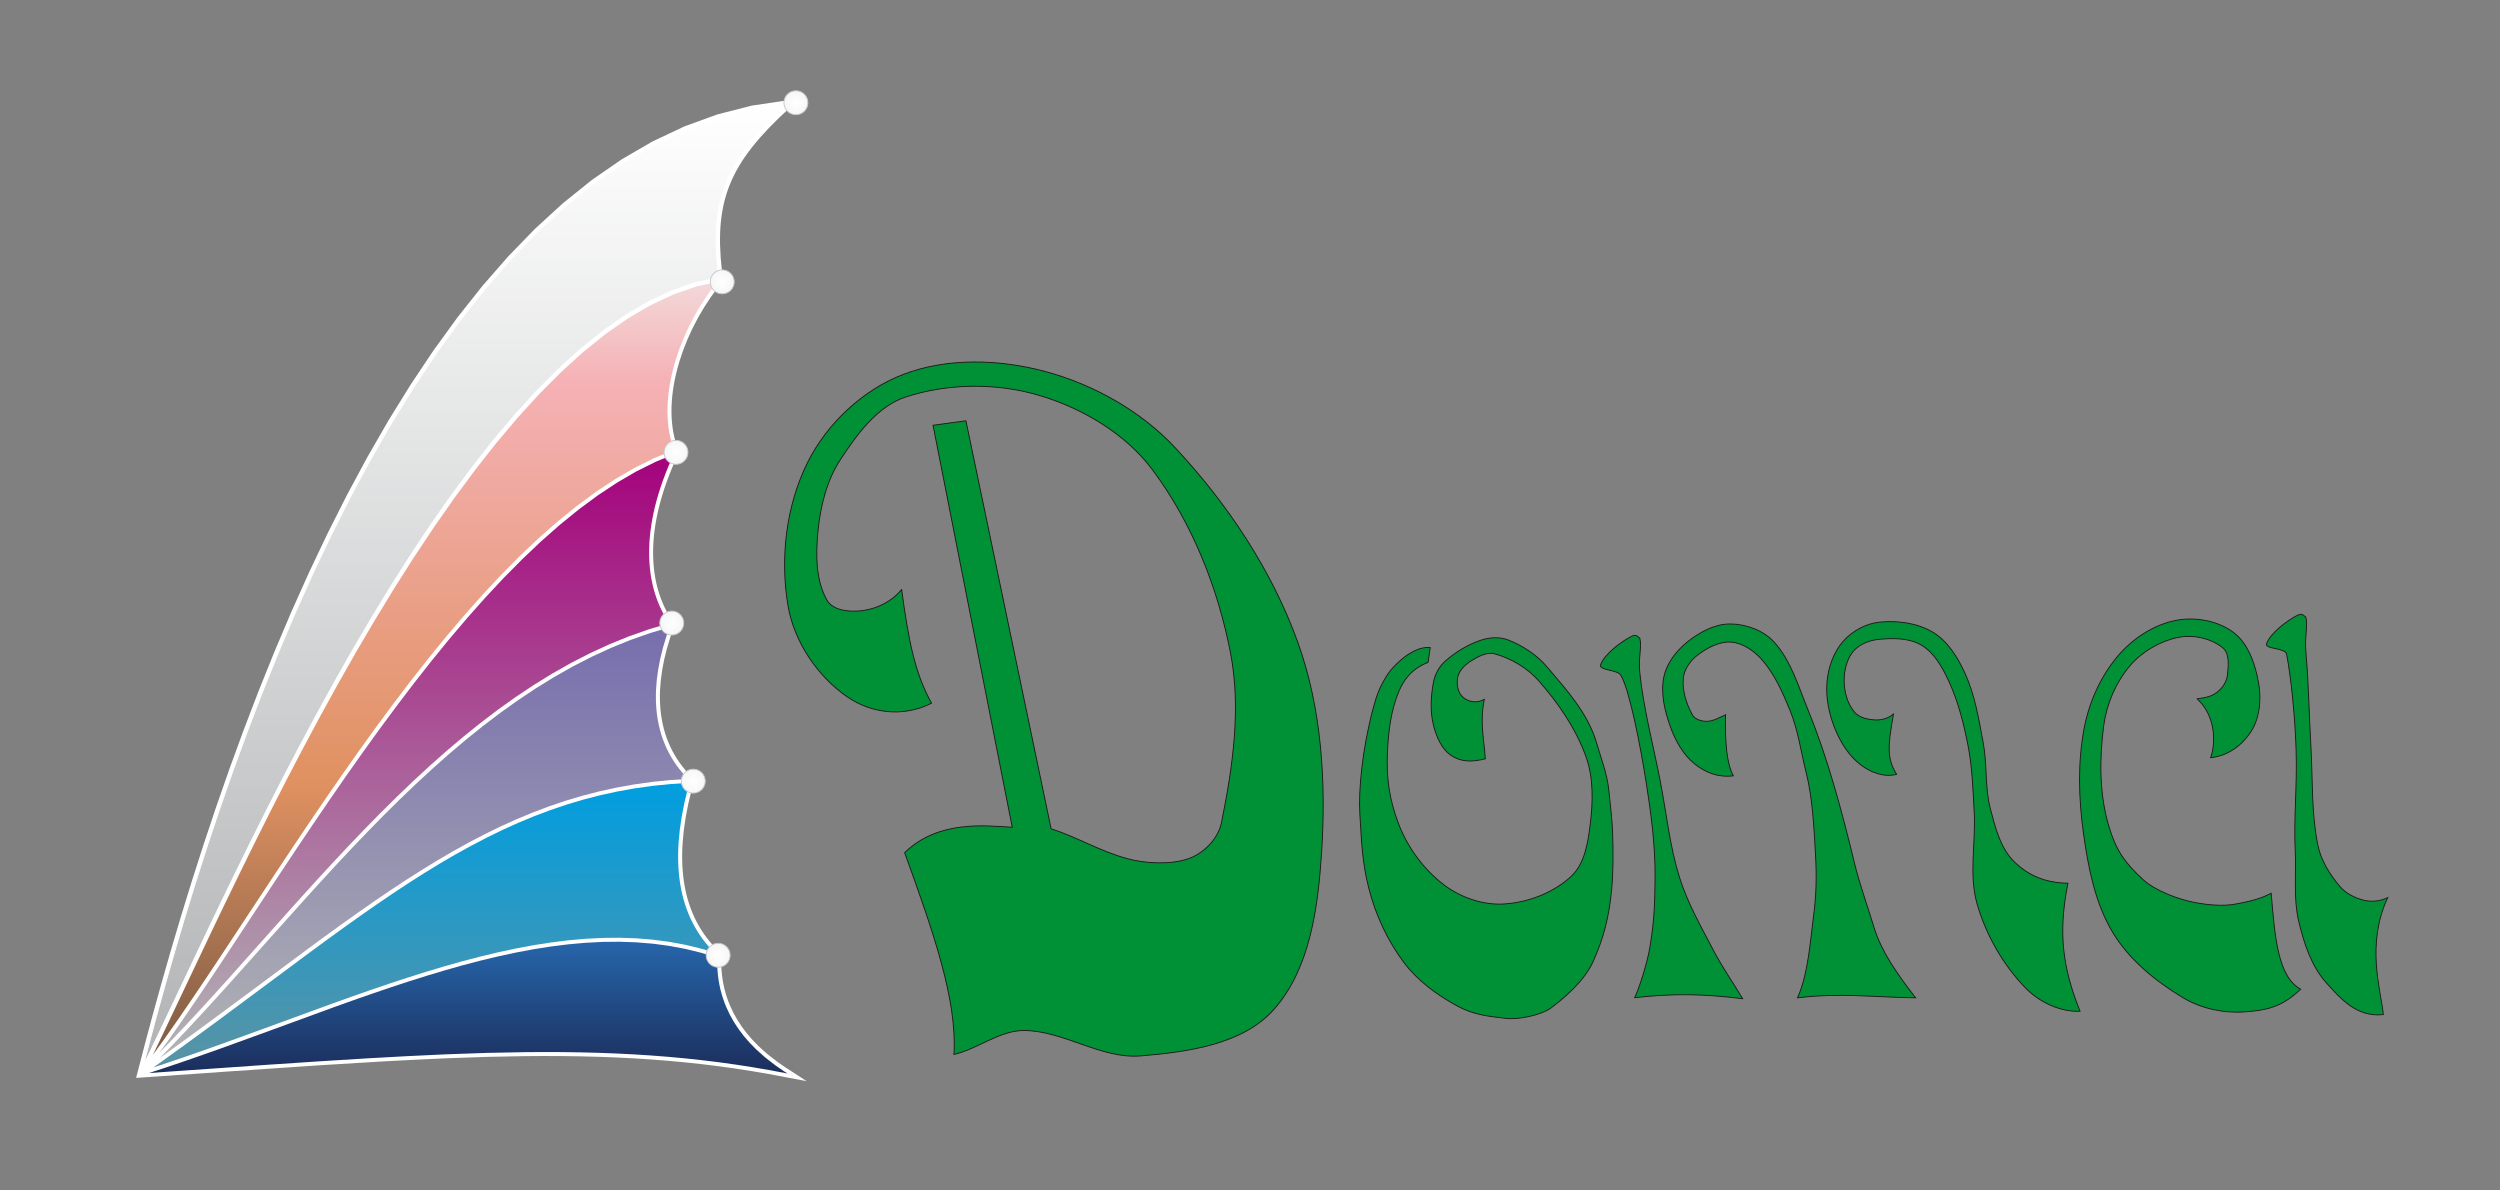 <?xml version="1.0" encoding="UTF-8" standalone="no"?>
<svg
   version="1.1"
   width="210mm"
   height="100mm"
   viewBox="0 0 595.277 283.465"
   id="svg33"
   sodipodi:docname="Krasains_logo-2.svg"
   inkscape:version="1.3.2 (091e20ef0f, 2023-11-25)"
   xmlns:inkscape="http://www.inkscape.org/namespaces/inkscape"
   xmlns:sodipodi="http://sodipodi.sourceforge.net/DTD/sodipodi-0.dtd"
   xmlns:xlink="http://www.w3.org/1999/xlink"
   xmlns="http://www.w3.org/2000/svg"
   xmlns:svg="http://www.w3.org/2000/svg"
   xmlns:rdf="http://www.w3.org/1999/02/22-rdf-syntax-ns#"
   xmlns:cc="http://creativecommons.org/ns#"
   xmlns:dc="http://purl.org/dc/elements/1.1/">
  <rect x="0" y="0" width="595.277" height="283.465" fill="#808080" stroke="none"/>
  <title
     id="title33">Kora «Doma» logo</title>
  <defs
     id="defs33" />
  <sodipodi:namedview
     id="namedview33"
     pagecolor="#ffffff"
     bordercolor="#666666"
     borderopacity="1.0"
     inkscape:showpageshadow="2"
     inkscape:pageopacity="0.0"
     inkscape:pagecheckerboard="0"
     inkscape:deskcolor="#d1d1d1"
     inkscape:document-units="mm"
     inkscape:current-layer="svg33" />
  <g
     id="Layer1000"
     transform="translate(3.47,-226.465)">
    <path
       d="m 28.938,483.129 2.047,-7.88 1.878,-7.016 2.059,-7.447 2.241,-7.834 2.426,-8.178 2.613,-8.479 2.803,-8.738 2.994,-8.953 3.188,-9.127 3.385,-9.256 3.583,-9.344 3.785,-9.388 3.988,-9.39 4.194,-9.349 4.402,-9.265 4.613,-9.139 4.825,-8.97 5.042,-8.757 5.26,-8.503 5.481,-8.205 5.705,-7.865 5.932,-7.482 6.162,-7.056 6.395,-6.587 6.631,-6.074 6.87,-5.519 7.113,-4.919 7.358,-4.275 7.606,-3.585 7.856,-2.852 8.105,-2.073 11.503,-1.719 -4.983,4.64 -2.359,2.363 -2.12,2.304 -0.972,1.135 -0.914,1.127 -0.859,1.122 -0.802,1.119 -0.748,1.118 -0.694,1.12 -0.641,1.124 -0.589,1.131 -0.538,1.141 -0.488,1.153 -0.439,1.169 -0.391,1.186 -0.343,1.207 -0.297,1.23 -0.251,1.257 -0.205,1.286 -0.161,1.319 -0.116,1.353 -0.073,1.391 -0.029,1.431 0.013,1.474 0.153,3.085 0.318,3.284 0.274,2.149 -1.186,1.485 -1.74,2.368 -1.615,2.461 -1.484,2.538 -1.345,2.599 -1.199,2.643 -1.046,2.671 -0.884,2.683 -0.38,1.341 -0.338,1.337 -0.294,1.331 -0.25,1.324 -0.204,1.314 -0.159,1.302 -0.112,1.289 -0.065,1.272 -0.016,1.255 0.032,1.234 0.082,1.212 0.132,1.188 0.183,1.162 0.234,1.134 0.286,1.104 0.338,1.072 0.548,1.454 -0.955,2.079 -0.719,1.665 -0.662,1.638 -0.605,1.612 -0.551,1.585 -0.496,1.558 -0.443,1.531 -0.392,1.504 -0.341,1.476 -0.291,1.448 -0.242,1.42 -0.194,1.392 -0.147,1.364 -0.102,1.335 -0.057,1.306 -0.013,1.278 0.029,1.249 0.071,1.22 0.111,1.19 0.15,1.161 0.189,1.131 0.227,1.102 0.263,1.072 0.298,1.043 0.332,1.012 0.366,0.983 0.398,0.953 0.429,0.923 0.46,0.892 0.489,0.863 0.518,0.832 0.844,1.24 -1.091,3.098 -0.778,2.587 -0.637,2.558 -0.49,2.523 -0.34,2.483 -0.184,2.437 -0.032,1.2 0.009,1.186 0.049,1.172 0.092,1.158 0.134,1.142 0.176,1.126 0.22,1.11 0.264,1.093 0.309,1.075 0.354,1.058 0.4,1.04 0.447,1.021 0.494,1.002 0.542,0.982 0.591,0.962 0.64,0.942 0.691,0.921 0.742,0.9 0.794,0.878 1.268,1.28 -0.622,2.283 -0.806,3.352 -0.632,3.235 -0.459,3.118 -0.286,3 -0.079,1.456 -0.036,1.427 0.007,1.397 0.05,1.367 0.092,1.338 0.135,1.309 0.177,1.28 0.219,1.25 0.261,1.221 0.304,1.192 0.346,1.163 0.387,1.135 0.429,1.107 0.471,1.078 0.513,1.05 0.555,1.022 0.597,0.995 0.639,0.968 0.682,0.941 0.724,0.914 0.766,0.887 0.809,0.86 1.176,1.151 -0.039,1.64 0.018,1.163 0.062,1.136 0.105,1.111 0.147,1.086 0.188,1.062 0.227,1.038 0.265,1.015 0.303,0.991 0.339,0.969 0.374,0.947 0.848,1.83 0.977,1.747 1.095,1.666 1.206,1.588 1.309,1.513 1.402,1.439 c 0.738,0.697 1.485,1.367 2.259,2.025 0.794,0.643 1.596,1.262 2.418,1.869 l 1.685,1.163 5.124,3.316 -9.016,-1.699 -4.017,-0.689 -4.013,-0.622 -4.015,-0.556 -4.024,-0.493 -4.038,-0.432 -4.057,-0.373 -4.083,-0.315 -4.115,-0.261 -4.153,-0.207 -4.196,-0.156 -4.246,-0.107 -4.301,-0.06 -4.362,-0.015 -4.429,0.028 -9.083,0.177 -9.422,0.325 c -4.958,0.217 -9.915,0.462 -14.869,0.729 -5.3,0.306 -10.597,0.631 -15.893,0.969 -14.446,0.954 -28.887,1.982 -43.328,2.983 z"
       style="fill:#ffffff;fill-rule:evenodd"
       id="path1" />
    <defs
       id="defs2">
      <linearGradient
         id="grad19">
        <stop
           offset="0%"
           stop-color="#ffffff"
           stop-opacity="1"
           id="stop1" />
        <stop
           offset="100%"
           stop-color="#b1b3b4"
           stop-opacity="1"
           id="stop2" />
      </linearGradient>
      <linearGradient
         xlink:href="#grad19"
         id="grad20"
         x1="37.373"
         y1="205.863"
         x2="37.373"
         y2="393.474"
         gradientTransform="scale(0.82,1.22)"
         gradientUnits="userSpaceOnUse" />
    </defs>
    <path
       d="m 30.74,479.962 1.299,-2.651 2.405,-5.001 c 3.811,-8.013 7.604,-16.038 11.418,-24.052 l 3.275,-6.828 3.433,-7.075 3.583,-7.283 3.729,-7.451 3.869,-7.58 4.004,-7.67 4.133,-7.721 4.256,-7.731 4.374,-7.704 4.486,-7.636 4.592,-7.53 4.693,-7.385 4.788,-7.2 4.878,-6.976 4.963,-6.713 5.042,-6.41 5.116,-6.068 5.184,-5.687 5.247,-5.268 5.306,-4.808 5.36,-4.309 5.409,-3.771 5.453,-3.193 5.493,-2.574 5.527,-1.914 5.468,-1.194 0.141,-0.07 -0.157,-1.23 -0.321,-3.32 -0.155,-3.126 -0.014,-1.507 0.03,-1.46 0.074,-1.422 0.119,-1.386 0.165,-1.353 0.211,-1.322 0.258,-1.294 0.306,-1.267 0.354,-1.244 0.403,-1.223 0.453,-1.205 0.503,-1.188 0.554,-1.175 0.606,-1.163 0.659,-1.155 0.711,-1.148 0.765,-1.145 0.82,-1.143 0.876,-1.145 0.931,-1.148 0.992,-1.158 2.144,-2.33 2.385,-2.389 2.759,-2.569 -8.432,1.26 -8.014,2.049 -7.771,2.821 -7.529,3.549 -7.291,4.235 -7.054,4.878 -6.819,5.478 -6.588,6.035 -6.358,6.549 -6.13,7.02 -5.905,7.448 -5.682,7.834 -5.462,8.176 -5.243,8.476 -5.027,8.732 -4.813,8.947 -4.602,9.117 -4.392,9.245 -4.186,9.331 -3.981,9.373 -3.779,9.373 -3.578,9.329 -3.38,9.243 -3.184,9.114 -2.99,8.942 -2.799,8.727 -2.61,8.469 -2.423,8.169 -2.239,7.825 -2.056,7.439 -1.876,7.009 z"
       style="fill:url(#grad20);stroke:#ffffff;stroke-width:0.216;stroke-linecap:butt;stroke-linejoin:miter;stroke-dasharray:none"
       id="path2" />
    <defs
       id="defs6">
      <linearGradient
         id="grad21">
        <stop
           offset="0%"
           stop-color="#f3d8d9"
           stop-opacity="1"
           id="stop3" />
        <stop
           offset="13%"
           stop-color="#f5b1b5"
           stop-opacity="1"
           id="stop4" />
        <stop
           offset="65%"
           stop-color="#e09161"
           stop-opacity="1"
           id="stop5" />
        <stop
           offset="100%"
           stop-color="#7d5c44"
           stop-opacity="1"
           id="stop6" />
      </linearGradient>
      <linearGradient
         xlink:href="#grad21"
         id="grad22"
         x1="38.525"
         y1="250.855"
         x2="38.525"
         y2="408.125"
         gradientTransform="scale(0.854,1.17)"
         gradientUnits="userSpaceOnUse" />
    </defs>
    <path
       d="m 32.916,477.674 2.844,-3.944 3.081,-4.397 3.17,-4.624 3.255,-4.829 3.339,-5.011 c 4.72,-7.138 9.422,-14.287 14.141,-21.424 l 3.72,-5.589 3.789,-5.637 3.855,-5.663 3.92,-5.667 3.982,-5.649 4.042,-5.608 4.098,-5.545 4.154,-5.46 4.206,-5.352 4.257,-5.223 4.305,-5.071 4.351,-4.896 4.395,-4.7 4.437,-4.481 4.476,-4.24 4.513,-3.976 4.549,-3.691 4.582,-3.383 4.614,-3.053 4.644,-2.699 4.671,-2.324 4.636,-1.899 0.093,-0.062 -0.235,-0.624 -0.353,-1.12 -0.298,-1.151 -0.243,-1.179 -0.19,-1.205 -0.137,-1.23 -0.085,-1.252 -0.033,-1.272 0.017,-1.291 0.066,-1.307 0.114,-1.322 0.163,-1.334 0.209,-1.345 0.255,-1.353 0.3,-1.36 0.345,-1.364 0.389,-1.373 0.899,-2.726 1.064,-2.719 1.219,-2.688 1.368,-2.643 1.509,-2.581 1.643,-2.502 1.766,-2.403 0.503,-0.629 -4.976,1.086 -5.427,1.879 -5.409,2.534 -5.383,3.152 -5.351,3.731 -5.313,4.271 -5.267,4.773 -5.215,5.235 -5.158,5.658 -5.093,6.042 -5.024,6.386 -4.947,6.691 -4.865,6.956 -4.777,7.182 -4.683,7.369 -4.583,7.516 -4.478,7.623 -4.367,7.692 -4.251,7.721 -4.128,7.711 -4,7.662 -3.866,7.573 -3.726,7.444 -3.581,7.278 -3.43,7.07 -3.274,6.825 c -3.814,8.014 -7.606,16.04 -11.418,24.053 z"
       style="fill:url(#grad22)"
       id="path6" />
    <defs
       id="defs8">
      <linearGradient
         id="grad23">
        <stop
           offset="0%"
           stop-color="#a4027c"
           stop-opacity="1"
           id="stop7" />
        <stop
           offset="100%"
           stop-color="#b1b3b4"
           stop-opacity="1"
           id="stop8" />
      </linearGradient>
      <linearGradient
         xlink:href="#grad23"
         id="grad24"
         x1="37.157"
         y1="310.274"
         x2="37.157"
         y2="442.392"
         gradientTransform="scale(0.927,1.079)"
         gradientUnits="userSpaceOnUse" />
    </defs>
    <path
       d="m 34.449,477.168 2.395,-2.453 3.468,-3.645 3.475,-3.73 3.485,-3.806 3.498,-3.868 c 4.736,-5.284 9.454,-10.584 14.181,-15.873 l 3.607,-4.01 3.638,-4.004 3.671,-3.986 3.708,-3.957 3.747,-3.916 3.79,-3.863 3.835,-3.799 3.884,-3.724 3.935,-3.637 3.99,-3.537 4.047,-3.428 4.108,-3.305 4.171,-3.172 4.238,-3.026 4.307,-2.87 4.38,-2.701 4.455,-2.522 4.534,-2.329 4.616,-2.126 4.7,-1.911 4.787,-1.684 4.769,-1.413 -0.297,-0.436 -0.538,-0.865 -0.508,-0.896 -0.477,-0.927 -0.445,-0.958 -0.413,-0.988 -0.379,-1.018 -0.344,-1.048 -0.308,-1.078 -0.271,-1.107 -0.234,-1.137 -0.195,-1.166 -0.155,-1.195 -0.114,-1.224 -0.073,-1.253 -0.03,-1.281 0.013,-1.31 0.058,-1.338 0.104,-1.366 0.151,-1.393 0.198,-1.421 0.246,-1.448 0.296,-1.475 0.347,-1.502 0.398,-1.529 0.451,-1.556 0.504,-1.582 0.559,-1.608 0.614,-1.634 0.67,-1.66 0.727,-1.686 0.518,-1.127 -4.243,1.738 -4.613,2.294 -4.593,2.67 -4.57,3.024 -4.545,3.355 -4.517,3.665 -4.486,3.953 -4.453,4.218 -4.416,4.46 -4.378,4.681 -4.336,4.88 -4.292,5.055 -4.246,5.209 -4.196,5.34 -4.145,5.449 -4.091,5.535 -4.035,5.599 -3.976,5.641 -3.916,5.661 -3.852,5.658 -3.786,5.633 -3.718,5.586 c -4.718,7.136 -9.421,14.286 -14.141,21.424 l -3.341,5.015 -3.259,4.834 -3.175,4.631 -3.087,4.406 z"
       style="fill:url(#grad24)"
       id="path8" />
    <defs
       id="defs10">
      <linearGradient
         id="grad25">
        <stop
           offset="0%"
           stop-color="#776ead"
           stop-opacity="1"
           id="stop9" />
        <stop
           offset="100%"
           stop-color="#b1b3b4"
           stop-opacity="1"
           id="stop10" />
      </linearGradient>
      <linearGradient
         xlink:href="#grad25"
         id="grad26"
         x1="31.247"
         y1="416.253"
         x2="31.247"
         y2="529.81"
         gradientTransform="scale(1.108,0.903)"
         gradientUnits="userSpaceOnUse" />
    </defs>
    <path
       d="m 34.608,478.362 0.258,-0.183 4.758,-3.428 4.635,-3.379 8.933,-6.596 c 5.577,-4.149 11.151,-8.304 16.738,-12.437 l 3.996,-2.93 3.936,-2.851 3.885,-2.767 3.841,-2.681 3.805,-2.589 3.777,-2.494 3.757,-2.395 3.744,-2.293 3.741,-2.187 3.744,-2.076 3.756,-1.962 3.775,-1.844 3.803,-1.722 3.838,-1.596 3.881,-1.466 3.931,-1.332 3.991,-1.194 4.056,-1.052 4.131,-0.906 4.212,-0.757 4.302,-0.603 4.399,-0.446 4.146,-0.261 -0.465,-0.47 -0.823,-0.91 -0.77,-0.934 -0.717,-0.956 -0.665,-0.978 -0.614,-1 -0.563,-1.021 -0.513,-1.041 -0.464,-1.06 -0.415,-1.079 -0.367,-1.097 -0.32,-1.115 -0.274,-1.132 -0.228,-1.147 -0.182,-1.163 -0.138,-1.178 -0.095,-1.193 -0.051,-1.206 -0.009,-1.219 0.033,-1.239 0.188,-2.489 0.348,-2.538 0.5,-2.574 0.648,-2.604 0.791,-2.63 0.751,-2.131 -4.577,1.356 -4.743,1.669 -4.659,1.894 -4.577,2.109 -4.499,2.312 -4.423,2.503 -4.351,2.683 -4.28,2.852 -4.214,3.009 -4.149,3.155 -4.088,3.29 -4.03,3.413 -3.974,3.524 -3.921,3.624 -3.872,3.712 -3.825,3.789 -3.781,3.854 -3.74,3.908 -3.701,3.95 -3.666,3.981 -3.634,4 -7.182,8.011 c -3.529,3.961 -7.062,7.919 -10.604,11.871 l -3.501,3.872 -3.489,3.811 -3.481,3.737 -3.475,3.653 z"
       style="fill:url(#grad26)"
       id="path10" />
    <defs
       id="defs12">
      <linearGradient
         id="grad27">
        <stop
           offset="0%"
           stop-color="#009ee0"
           stop-opacity="1"
           id="stop11" />
        <stop
           offset="100%"
           stop-color="#5993a4"
           stop-opacity="1"
           id="stop12" />
      </linearGradient>
      <linearGradient
         xlink:href="#grad27"
         id="grad28"
         x1="23.54"
         y1="579.702"
         x2="23.54"
         y2="674.849"
         gradientTransform="scale(1.404,0.712)"
         gradientUnits="userSpaceOnUse" />
    </defs>
    <path
       d="m 33.052,480.63 1.688,-0.549 4.621,-1.555 4.608,-1.596 4.594,-1.627 9.141,-3.313 c 6.022,-2.21 12.041,-4.423 18.069,-6.609 l 4.466,-1.597 4.445,-1.555 4.421,-1.506 4.397,-1.448 4.372,-1.38 4.346,-1.304 4.319,-1.218 4.291,-1.124 4.263,-1.02 4.233,-0.907 4.202,-0.786 4.17,-0.654 4.137,-0.515 4.104,-0.365 4.069,-0.207 4.034,-0.04 3.997,0.137 3.959,0.323 3.92,0.518 3.88,0.722 3.839,0.935 3.008,0.918 -0.211,-0.206 -0.836,-0.889 -0.792,-0.917 -0.749,-0.946 -0.706,-0.974 -0.661,-1.002 -0.618,-1.03 -0.574,-1.058 -0.531,-1.087 -0.487,-1.114 -0.444,-1.143 -0.4,-1.171 -0.356,-1.2 -0.313,-1.228 -0.269,-1.256 -0.225,-1.284 -0.182,-1.313 -0.138,-1.341 -0.095,-1.37 -0.051,-1.397 -0.007,-1.426 0.036,-1.454 0.08,-1.489 0.291,-3.044 0.466,-3.164 0.641,-3.277 0.814,-3.386 0.347,-1.275 -4.366,0.275 -4.363,0.442 -4.266,0.598 -4.177,0.75 -4.096,0.898 -4.022,1.043 -3.957,1.184 -3.9,1.321 -3.851,1.454 -3.81,1.584 -3.777,1.71 -3.751,1.833 -3.734,1.951 -3.724,2.066 -3.723,2.176 -3.729,2.284 -3.744,2.387 -3.765,2.487 -3.795,2.582 -3.832,2.675 -3.878,2.762 -3.931,2.847 -3.992,2.927 c -7.059,5.221 -14.094,10.478 -21.15,15.706 l -4.523,3.328 -4.639,3.382 -4.763,3.431 z"
       style="fill:url(#grad28)"
       id="path12" />
    <defs
       id="defs14">
      <linearGradient
         id="grad29">
        <stop
           offset="0%"
           stop-color="#2666ab"
           stop-opacity="1"
           id="stop13" />
        <stop
           offset="100%"
           stop-color="#1c2e5d"
           stop-opacity="1"
           id="stop14" />
      </linearGradient>
      <linearGradient
         xlink:href="#grad29"
         id="grad30"
         x1="14.537"
         y1="992.132"
         x2="14.537"
         y2="1061.197"
         gradientTransform="scale(2.201,0.454)"
         gradientUnits="userSpaceOnUse" />
    </defs>
    <path
       d="m 167.106,454.439 -3.719,-1.135 -3.787,-0.923 -3.83,-0.713 -3.872,-0.511 -3.914,-0.319 -3.954,-0.136 -3.993,0.039 -4.032,0.205 -4.07,0.362 -4.106,0.511 -4.142,0.65 -4.176,0.781 -4.21,0.902 -4.242,1.015 -4.273,1.119 -4.303,1.214 -4.333,1.299 -4.36,1.377 -4.387,1.444 -4.413,1.503 -4.438,1.553 -4.462,1.595 c -6.027,2.185 -12.044,4.398 -18.064,6.607 l -9.148,3.316 -4.6,1.629 -4.615,1.599 -4.63,1.558 -3.036,0.987 c 1.665,-0.116 3.33,-0.235 4.994,-0.351 15.71,-1.096 31.413,-2.219 47.134,-3.154 6.128,-0.365 12.259,-0.672 18.393,-0.942 l 9.903,-0.346 9.097,-0.178 4.441,-0.028 4.372,0.015 4.312,0.06 4.257,0.107 4.208,0.157 4.165,0.208 4.128,0.261 4.097,0.316 4.071,0.374 4.052,0.433 4.038,0.495 4.03,0.558 4.028,0.625 4.032,0.692 4.284,0.807 -1.087,-0.703 -1.71,-1.18 c -0.838,-0.621 -1.663,-1.258 -2.473,-1.911 -0.736,-0.629 -1.458,-1.272 -2.163,-1.933 l -1.59,-1.619 -1.347,-1.557 -1.244,-1.638 -1.132,-1.721 -1.011,-1.808 -0.875,-1.887 -0.391,-0.99 -0.351,-1.005 -0.314,-1.028 -0.275,-1.052 -0.235,-1.075 -0.194,-1.1 -0.152,-1.124 -0.109,-1.149 -0.064,-1.174 -0.018,-1.2 0.016,-0.679 z"
       style="fill:url(#grad30)"
       id="path14" />
    <defs
       id="defs16">
      <radialGradient
         id="grad31"
         cx="157.486"
         cy="334.172"
         r="5.908"
         fx="157.486"
         fy="334.172"
         gradientUnits="userSpaceOnUse">
        <stop
           offset="0%"
           stop-color="#ffffff"
           stop-opacity="1"
           id="stop15" />
        <stop
           offset="100%"
           stop-color="#eceded"
           stop-opacity="1"
           id="stop16" />
      </radialGradient>
    </defs>
    <path
       d="m 157.489,331.326 a 2.844,2.844 0 0 1 2.844,2.844 2.844,2.844 0 1 1 -2.844,-2.844 z"
       style="fill:url(#grad31);stroke:#c5c7c8;stroke-width:0.216;stroke-linecap:butt;stroke-linejoin:miter;stroke-dasharray:none"
       id="path16" />
    <defs
       id="defs18">
      <radialGradient
         id="grad32"
         cx="186.042"
         cy="250.931"
         r="5.908"
         fx="186.042"
         fy="250.931"
         gradientUnits="userSpaceOnUse">
        <stop
           offset="0%"
           stop-color="#ffffff"
           stop-opacity="1"
           id="stop17" />
        <stop
           offset="100%"
           stop-color="#eceded"
           stop-opacity="1"
           id="stop18" />
      </radialGradient>
    </defs>
    <path
       d="m 186.044,248.085 a 2.844,2.844 0 0 1 2.844,2.844 2.844,2.844 0 1 1 -2.844,-2.844 z"
       style="fill:url(#grad32);stroke:#c5c7c8;stroke-width:0.216;stroke-linecap:butt;stroke-linejoin:miter;stroke-dasharray:none"
       id="path18" />
    <defs
       id="defs20">
      <radialGradient
         id="grad33"
         cx="168.497"
         cy="293.581"
         r="5.908"
         fx="168.497"
         fy="293.581"
         gradientUnits="userSpaceOnUse">
        <stop
           offset="0%"
           stop-color="#ffffff"
           stop-opacity="1"
           id="stop19" />
        <stop
           offset="100%"
           stop-color="#eceded"
           stop-opacity="1"
           id="stop20" />
      </radialGradient>
    </defs>
    <path
       d="m 168.5,290.734 a 2.844,2.844 0 0 1 2.844,2.844 2.844,2.844 0 1 1 -2.844,-2.844 z"
       style="fill:url(#grad33);stroke:#c5c7c8;stroke-width:0.216;stroke-linecap:butt;stroke-linejoin:miter;stroke-dasharray:none"
       id="path20" />
    <defs
       id="defs22">
      <radialGradient
         id="grad34"
         cx="156.486"
         cy="374.825"
         r="5.908"
         fx="156.486"
         fy="374.825"
         gradientUnits="userSpaceOnUse">
        <stop
           offset="0%"
           stop-color="#ffffff"
           stop-opacity="1"
           id="stop21" />
        <stop
           offset="100%"
           stop-color="#eceded"
           stop-opacity="1"
           id="stop22" />
      </radialGradient>
    </defs>
    <path
       d="m 156.488,371.979 a 2.844,2.844 0 0 1 2.844,2.844 2.844,2.844 0 1 1 -2.844,-2.844 z"
       style="fill:url(#grad34);stroke:#c5c7c8;stroke-width:0.216;stroke-linecap:butt;stroke-linejoin:miter;stroke-dasharray:none"
       id="path22" />
    <defs
       id="defs24">
      <radialGradient
         id="grad35"
         cx="161.599"
         cy="412.465"
         r="5.908"
         fx="161.599"
         fy="412.465"
         gradientUnits="userSpaceOnUse">
        <stop
           offset="0%"
           stop-color="#ffffff"
           stop-opacity="1"
           id="stop23" />
        <stop
           offset="100%"
           stop-color="#eceded"
           stop-opacity="1"
           id="stop24" />
      </radialGradient>
    </defs>
    <path
       d="m 161.602,409.619 a 2.844,2.844 0 0 1 2.844,2.844 2.844,2.844 0 1 1 -2.844,-2.844 z"
       style="fill:url(#grad35);stroke:#c5c7c8;stroke-width:0.216;stroke-linecap:butt;stroke-linejoin:miter;stroke-dasharray:none"
       id="path24" />
    <defs
       id="defs26">
      <radialGradient
         id="grad36"
         cx="167.525"
         cy="453.926"
         r="5.908"
         fx="167.525"
         fy="453.926"
         gradientUnits="userSpaceOnUse">
        <stop
           offset="0%"
           stop-color="#ffffff"
           stop-opacity="1"
           id="stop25" />
        <stop
           offset="100%"
           stop-color="#eceded"
           stop-opacity="1"
           id="stop26" />
      </radialGradient>
    </defs>
    <path
       d="m 167.527,451.08 a 2.844,2.844 0 0 1 2.844,2.844 2.844,2.844 0 1 1 -2.844,-2.844 z"
       style="fill:url(#grad36);stroke:#c5c7c8;stroke-width:0.216;stroke-linecap:butt;stroke-linejoin:miter;stroke-dasharray:none"
       id="path26" />
  </g>
  <g
     id="Layer1001"
     transform="translate(3.47,-226.465)">
    <path
       d="m 218.696,327.725 18.86,95.721 c -6.317,-0.366 -17.604,-1.775 -25.62,6.049 6.934,19.169 12.509,35.07 11.743,48.038 5.42,-1.162 10.836,-5.74 16.724,-5.693 9.468,0.075 18.32,6.84 27.755,6.049 11.139,-0.934 24.239,-2.679 31.67,-11.031 8.654,-9.727 10.542,-24.371 11.387,-37.363 1.092,-16.796 0.03,-34.345 -5.693,-50.173 -6.2,-17.144 -16.737,-32.934 -29.179,-46.259 -8.163,-8.743 -19.407,-15.038 -30.958,-18.148 -10.883,-2.93 -23.282,-3.325 -33.805,0.712 -9.64,3.698 -18.18,11.748 -22.774,20.994 -5.112,10.291 -6.573,22.836 -4.626,34.16 1.466,8.527 7.069,16.855 14.234,21.706 5.514,3.733 13.035,4.888 19.927,1.423 -4.016,-7.27 -5.477,-14.932 -7.117,-27.044 -2.443,2.881 -5.783,4.496 -9.252,4.982 -2.937,0.411 -7.08,0.089 -8.54,-2.491 -2.71,-4.788 -2.659,-10.891 -2.135,-16.369 0.568,-5.938 2.067,-12.092 5.338,-17.08 3.955,-6.034 8.792,-12.726 15.657,-14.945 10.045,-3.248 21.549,-3.361 31.67,-0.356 10.344,3.072 20.602,9.136 27.044,17.792 9.391,12.619 15.494,27.973 18.503,43.412 2.591,13.29 0.557,27.296 -2.135,40.566 -0.768,3.785 -4.184,7.265 -7.828,8.54 -4.267,1.494 -10.227,1.186 -14.589,0 -6.561,-1.784 -11.794,-5.054 -18.148,-7.117 l -20.283,-97.144 z"
       style="fill:#009035;fill-rule:evenodd;stroke:#1b1918;stroke-width:0.216;stroke-linecap:butt;stroke-linejoin:miter;stroke-dasharray:none"
       id="path27" />
    <path
       d="m 337.078,380.651 -0.505,3.532 c -4.043,1.55 -5.901,4.417 -6.901,6.771 -1.98,4.66 -2.551,9.706 -2.782,14.763 -0.278,6.07 0.475,11.131 2.618,16.816 2.142,5.682 6.015,10.96 10.849,14.634 4.002,3.042 9.366,4.876 14.382,4.542 5.719,-0.381 11.69,-2.666 15.895,-6.56 3.221,-2.983 4.002,-8.006 4.542,-12.363 0.663,-5.352 0.819,-11.074 -1.009,-16.148 -2.42,-6.718 -6.617,-12.823 -11.354,-18.166 -2.679,-3.022 -6.457,-5.214 -10.345,-6.308 -1.946,-0.547 -4.091,0.69 -5.803,1.766 -1.368,0.86 -2.702,2.202 -3.028,3.785 -0.333,1.618 -0.003,3.731 1.262,4.794 1.294,1.087 3.244,1.492 5.046,0.505 -1.096,5.533 -0.069,9.204 0.252,14.129 -3.328,0.861 -5.811,0.721 -8.074,-0.757 -2.367,-1.546 -3.613,-4.572 -4.289,-7.317 -0.805,-3.266 -0.606,-6.784 0,-10.092 0.346,-1.888 1.341,-3.771 2.775,-5.046 2.479,-2.204 5.431,-3.997 8.579,-5.046 2.074,-0.691 4.532,-0.818 6.56,0 3.418,1.378 6.687,3.507 9.083,6.308 4.701,5.494 9.852,11.219 11.858,18.166 1.093,3.784 2.509,7.313 2.912,11.231 0.349,3.4 0.8,7.062 0.908,10.215 0.162,4.738 0.154,9.323 -0.225,13.367 -0.6,6.405 -1.832,11.586 -4.509,17.435 -2.047,4.472 -6.887,8.606 -9.963,10.884 -2.254,1.67 -7.762,2.809 -10.549,2.482 -4.52,-0.531 -7.89,-0.851 -11.879,-3.042 -4.767,-2.617 -9.359,-5.989 -12.615,-10.345 -3.897,-5.212 -6.738,-11.35 -8.326,-17.662 -1.583,-6.288 -1.696,-10.799 -2.114,-17.587 -0.349,-5.683 0.551,-15.325 3.123,-25.053 0.894,-3.381 1.653,-5.426 3.567,-8.354 0.976,-1.493 3.482,-3.849 5.012,-4.766 1.506,-0.903 3.086,-1.657 5.046,-1.514 z"
       style="fill:#009035;fill-rule:evenodd;stroke:#1b1918;stroke-width:0.216;stroke-linecap:butt;stroke-linejoin:miter;stroke-dasharray:none"
       id="path28" />
    <path
       d="m 386.986,378.427 c -0.627,-0.456 -0.856,-1 -2.019,-0.418 -2.222,1.111 -6.322,4.082 -7.316,6.723 -0.524,1.392 3.947,1.133 4.788,2.483 2.087,3.347 4.697,16.95 6.002,25.158 1.208,7.603 2.27,15.579 2.182,23.277 -0.073,6.426 -0.191,9.901 -1.212,16.246 -0.517,3.212 -2.281,9.186 -3.637,12.124 9.45,-1.068 16.597,-0.871 25.702,0.242 -2.422,-4.037 -4.938,-7.619 -7.032,-11.639 -2.924,-5.612 -6.11,-11.177 -8.002,-17.215 -2.341,-7.472 -3.116,-15.348 -4.607,-23.035 -1.661,-8.559 -3.937,-17.032 -4.849,-25.702 -0.389,-3.692 0.551,-6.168 0,-8.244 z"
       style="fill:#009035;fill-rule:evenodd;stroke:#1b1918;stroke-width:0.216;stroke-linecap:butt;stroke-linejoin:miter;stroke-dasharray:none"
       id="path29" />
    <path
       d="m 545.585,381.651 c -0.321,-3.696 0.531,-6.164 -0.021,-8.24 -0.628,-0.456 -0.856,-1 -2.019,-0.418 -2.222,1.112 -6.322,4.082 -7.316,6.723 -0.524,1.392 4.463,0.936 4.763,2.498 1.119,5.822 2.013,15.1 2.26,22.666 0.292,8.924 -0.587,16.207 -0.208,24.105 0.269,5.611 -0.463,11.366 0.831,16.832 1.243,5.249 3.026,10.757 6.649,14.754 3.457,3.813 7.191,8.136 13.507,7.481 -0.576,-5.74 -4.194,-16.625 1.039,-27.845 -1.766,0.846 -3.779,1.056 -5.611,0.623 -2.174,-0.514 -4.381,-1.616 -5.818,-3.325 -2.374,-2.822 -4.45,-6.155 -5.195,-9.767 -1.585,-7.685 -1.211,-15.649 -1.662,-23.481 -0.447,-7.752 -0.516,-14.713 -1.2,-22.606 z"
       style="fill:#009035;fill-rule:evenodd;stroke:#1b1918;stroke-width:0.216;stroke-linecap:butt;stroke-linejoin:miter;stroke-dasharray:none"
       id="path30" />
    <path
       d="m 407.397,396.672 c -0.129,6.636 0.269,11.552 1.855,14.528 -3.676,0.448 -6.683,-0.84 -9.136,-2.782 -2.8,-2.217 -4.669,-5.601 -5.873,-8.964 -1.332,-3.718 -2.32,-7.874 -1.546,-11.746 0.656,-3.279 2.958,-6.251 5.564,-8.346 2.879,-2.314 6.507,-4.328 10.201,-4.328 3.788,0 7.962,1.524 10.51,4.328 4.029,4.432 5.76,10.534 8.037,16.074 4.635,11.277 8.086,24.119 10.96,36.026 1.383,5.73 3.06,10.136 4.753,15.734 1.764,5.833 5.498,11.12 9.943,16.863 -10.294,-0.146 -17.875,-1.246 -28.129,0 2.572,-5.654 3.133,-14.353 3.709,-18.581 0.78,-5.72 0.889,-10.106 0.554,-15.939 -0.331,-5.757 -0.674,-13.04 -2.167,-18.957 -1.291,-5.119 -1.933,-10.268 -3.951,-15.147 -1.71,-4.133 -3.564,-8.364 -6.491,-11.746 -1.873,-2.165 -4.565,-4.099 -7.419,-4.328 -2.861,-0.229 -5.748,1.359 -8.037,3.091 -1.733,1.311 -3.212,3.399 -3.4,5.564 -0.258,2.963 0.74,6.045 2.164,8.655 0.596,1.093 2.155,1.546 3.4,1.546 1.532,0 2.984,-0.872 4.499,-1.546 z"
       style="fill:#009035;fill-rule:evenodd;stroke:#1b1918;stroke-width:0.216;stroke-linecap:butt;stroke-linejoin:miter;stroke-dasharray:none"
       id="path31" />
    <path
       d="m 447.406,396.447 c -1.499,8.079 -1.486,10.729 0.72,14.401 -2.977,0.769 -6.074,-0.444 -8.4,-2.16 -2.859,-2.109 -4.894,-5.353 -6.24,-8.64 -1.446,-3.529 -2.269,-7.482 -1.92,-11.281 0.316,-3.432 1.561,-7.015 3.84,-9.601 2.153,-2.443 5.4,-4.233 8.64,-4.56 4.293,-0.434 9.021,0.18 12.721,2.4 3.568,2.141 5.959,6.053 7.68,9.841 2.361,5.194 3.274,10.953 4.32,16.561 0.959,5.141 0.351,10.542 1.68,15.601 1.183,4.502 2.404,9.495 5.76,12.721 3.288,3.16 7.276,4.949 12.721,5.04 -2.385,11.901 -1.249,20.133 2.88,30.482 -4.627,0.245 -9.711,-2.175 -12.961,-5.52 -5.345,-5.502 -9.375,-12.557 -11.521,-19.921 -2.06,-7.07 -0.299,-14.729 -0.72,-22.081 -0.299,-5.214 -0.447,-10.474 -1.44,-15.601 -1.016,-5.244 -2.328,-10.508 -4.56,-15.361 -1.504,-3.271 -3.405,-6.769 -6.48,-8.64 -2.899,-1.765 -6.699,-1.738 -10.081,-1.44 -2.282,0.201 -4.774,1.12 -6.24,2.88 -1.604,1.925 -2.202,4.695 -2.16,7.2 0.042,2.53 0.801,5.24 2.4,7.2 1.136,1.393 3.245,1.828 5.04,1.92 1.516,0.078 3.29,-0.455 4.32,-1.44 z"
       style="fill:#009035;fill-rule:evenodd;stroke:#1b1918;stroke-width:0.216;stroke-linecap:butt;stroke-linejoin:miter;stroke-dasharray:none"
       id="path32" />
    <path
       d="m 519.686,392.853 c 4.822,4.456 4.277,11.283 3.207,14.029 4.231,-0.437 7.564,-3.039 9.62,-6.213 2.131,-3.291 2.491,-7.764 1.804,-11.624 -0.785,-4.412 -2.423,-9.342 -6.013,-12.025 -3.767,-2.816 -9.221,-3.748 -13.829,-2.806 -5.231,1.069 -10.169,4.35 -13.629,8.418 -4.065,4.781 -6.82,10.875 -8.017,17.036 -1.605,8.263 -1.362,16.916 -0.2,25.253 1.135,8.144 2.758,16.615 7.015,23.65 3.916,6.471 10.156,11.529 16.635,15.432 4.288,2.584 9.636,3.764 14.631,3.407 4.813,-0.344 8.753,-0.906 13.428,-5.411 -5.452,-2.959 -6.154,-12.534 -7.015,-22.848 -2.636,1.433 -5.666,2.069 -8.618,2.606 -2.964,0.539 -6.662,0.167 -9.62,-0.401 -3.825,-0.734 -9.351,-2.783 -12.226,-5.411 -4.431,-4.051 -6.517,-7.069 -8.217,-12.827 -2.255,-7.634 -2.241,-15.958 -1.202,-23.85 0.675,-5.131 2.867,-10.282 6.213,-14.23 2.904,-3.426 7.22,-5.933 11.624,-6.814 3.496,-0.699 7.605,0.22 10.422,2.405 1.77,1.373 1.454,4.387 1.202,6.614 -0.175,1.548 -1.175,3.052 -2.405,4.008 -1.334,1.038 -2.631,1.325 -4.81,1.603 z"
       style="fill:#009035;fill-rule:evenodd;stroke:#1b1918;stroke-width:0.216;stroke-linecap:butt;stroke-linejoin:miter;stroke-dasharray:none"
       id="path33" />
  </g>
</svg>
